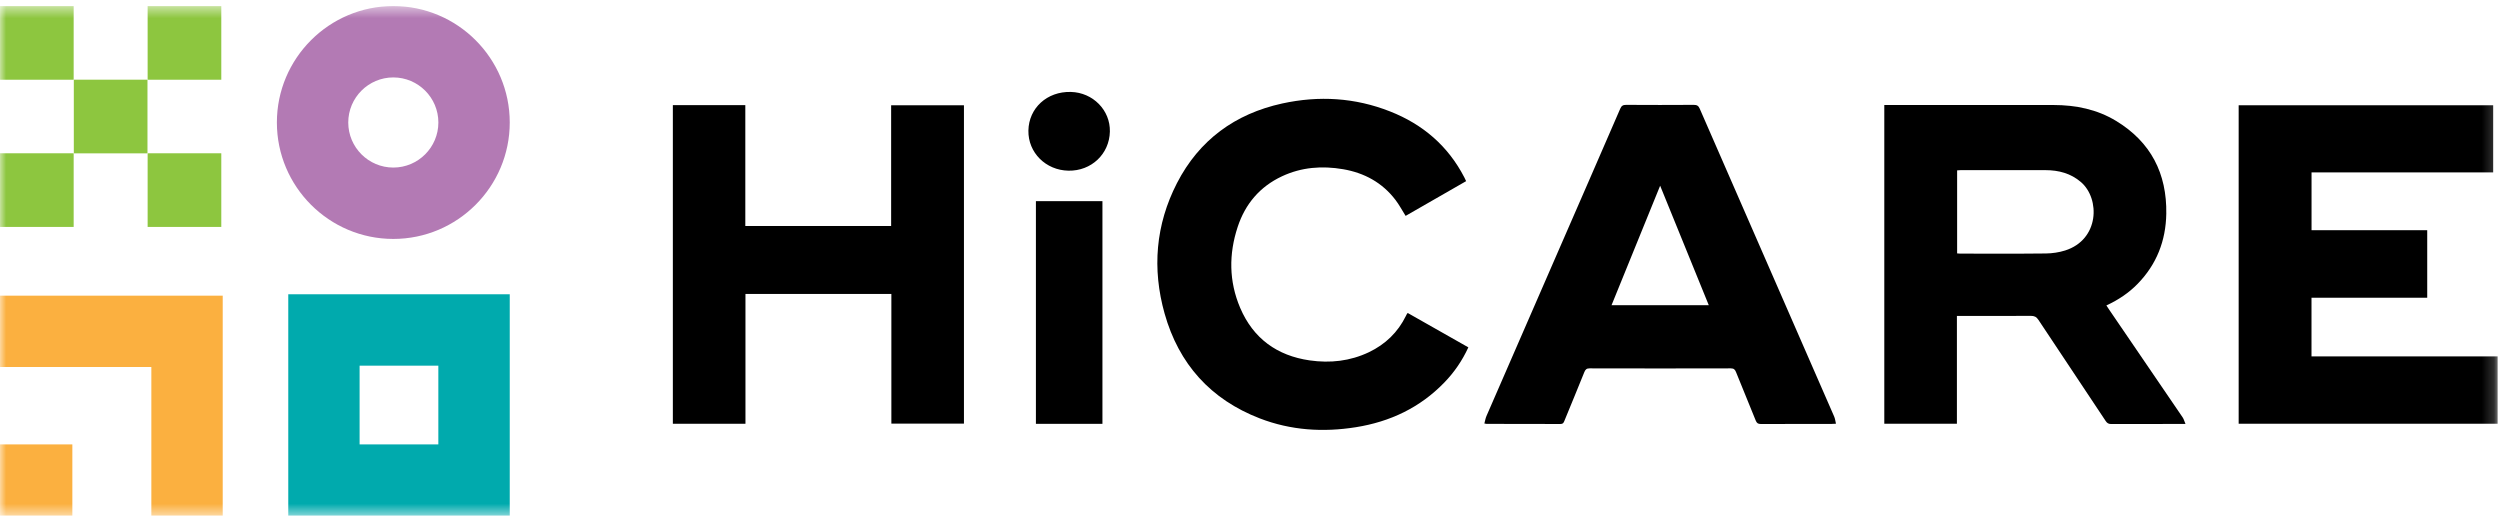 <svg width="206" height="43" viewBox="0 0 206 43" fill="none" xmlns="http://www.w3.org/2000/svg">
<g clip-path="url(#clip0_1_2469)">
<mask id="mask0_1_2469" style="mask-type:luminance" maskUnits="userSpaceOnUse" x="0" y="0" width="206" height="43">
<path d="M205.819 0.499H0V42.499H205.819V0.499Z" fill="white"/>
</mask>
<g mask="url(#mask0_1_2469)">
<path d="M155.266 8.653H155.634C160.159 8.653 164.686 8.653 169.211 8.653C171.041 8.653 172.794 9.009 174.37 9.966C177.232 11.704 178.557 14.299 178.502 17.613C178.464 19.836 177.709 21.781 176.142 23.388C175.408 24.141 174.547 24.714 173.565 25.169C173.655 25.302 173.729 25.42 173.81 25.537C175.823 28.489 177.842 31.44 179.852 34.395C179.948 34.537 179.991 34.717 180.084 34.933H179.697C177.786 34.933 175.875 34.93 173.965 34.94C173.748 34.94 173.627 34.871 173.509 34.692C171.664 31.911 169.806 29.136 167.963 26.352C167.799 26.104 167.628 26.027 167.343 26.027C165.454 26.039 163.565 26.033 161.676 26.033H161.249V34.918H155.266V8.653ZM161.264 20.88C161.357 20.886 161.432 20.898 161.509 20.898C163.866 20.898 166.226 20.914 168.582 20.886C169.112 20.88 169.657 20.799 170.162 20.641C172.989 19.749 173.067 16.383 171.472 15.005C170.629 14.28 169.632 14.023 168.557 14.02C166.222 14.011 163.887 14.02 161.552 14.02C161.456 14.02 161.36 14.032 161.267 14.039V20.88H161.264Z" fill="black"/>
<path d="M55.443 8.663H61.414V18.622H73.43V8.675H79.429V34.906H73.449V24.221H61.426V34.918H55.443V8.663Z" fill="black"/>
<path d="M184.466 34.915V8.675H205.438V14.203H190.471V18.966H200.003V24.534H190.468V29.365H205.819V34.915H184.466Z" fill="black"/>
<path d="M151.277 34.915C151.116 34.921 151.017 34.931 150.921 34.931C148.976 34.931 147.031 34.927 145.086 34.937C144.857 34.937 144.758 34.862 144.674 34.658C144.138 33.323 143.584 31.995 143.048 30.66C142.962 30.446 142.866 30.353 142.618 30.353C138.741 30.363 134.863 30.363 130.986 30.353C130.741 30.353 130.642 30.437 130.552 30.654C130.013 32.001 129.453 33.339 128.905 34.68C128.843 34.831 128.793 34.94 128.586 34.937C126.551 34.927 124.517 34.931 122.485 34.927C122.454 34.927 122.42 34.918 122.312 34.896C122.37 34.686 122.401 34.472 122.485 34.28C124.427 29.808 126.375 25.339 128.323 20.871C130.051 16.904 131.785 12.936 133.504 8.963C133.609 8.718 133.73 8.638 133.996 8.641C135.851 8.653 137.706 8.653 139.561 8.641C139.818 8.641 139.948 8.703 140.057 8.954C143.745 17.411 147.443 25.866 151.134 34.32C151.212 34.494 151.23 34.692 151.283 34.909M140.803 25.147C139.468 21.865 138.149 18.619 136.796 15.302C135.442 18.628 134.123 21.874 132.791 25.147H140.803Z" fill="black"/>
<path d="M120.806 14.928C119.122 15.894 117.471 16.845 115.823 17.789C115.535 17.331 115.294 16.876 114.987 16.473C113.897 15.045 112.423 14.246 110.673 13.943C108.939 13.646 107.245 13.773 105.632 14.528C103.808 15.383 102.609 16.807 101.987 18.69C101.246 20.929 101.259 23.184 102.191 25.37C103.269 27.891 105.229 29.31 107.923 29.697C109.605 29.938 111.246 29.759 112.798 29.022C114.154 28.374 115.182 27.386 115.848 26.03C115.873 25.98 115.898 25.928 115.923 25.881C115.932 25.863 115.947 25.847 115.994 25.788C117.651 26.727 119.314 27.671 120.992 28.622C120.487 29.718 119.834 30.669 119.023 31.508C117.019 33.586 114.544 34.754 111.717 35.203C109.02 35.633 106.366 35.463 103.804 34.475C99.754 32.911 97.134 29.991 95.963 25.835C94.926 22.146 95.22 18.52 96.982 15.089C98.812 11.533 101.77 9.378 105.656 8.526C108.673 7.867 111.658 8.043 114.544 9.183C117.242 10.245 119.323 12.026 120.664 14.624C120.71 14.714 120.751 14.804 120.806 14.921" fill="black"/>
<path d="M90.841 16.575H85.359V34.924H90.841V16.575Z" fill="black"/>
<path d="M91.454 10.843C91.411 12.695 89.924 14.098 88.041 14.064C86.168 14.03 84.709 12.571 84.74 10.762C84.771 8.901 86.282 7.523 88.24 7.576C90.058 7.622 91.495 9.081 91.454 10.846" fill="black"/>
<path d="M23.753 24.25H42.003V42.499H23.753V24.25ZM29.631 36.618H36.119V30.131H29.631V36.618Z" fill="#00AAAD"/>
<path d="M0 30.242V24.361H18.352V42.499H12.471V30.242H0Z" fill="#FBB040"/>
<path d="M5.962 36.618H0V42.499H5.962V36.618Z" fill="#FBB040"/>
<path d="M22.815 10.093C22.815 4.804 27.12 0.499 32.409 0.499C37.699 0.499 42.003 4.804 42.003 10.093C42.003 15.383 37.699 19.688 32.409 19.688C27.12 19.688 22.815 15.383 22.815 10.093ZM36.122 10.093C36.122 8.046 34.456 6.38 32.409 6.38C30.362 6.38 28.696 8.046 28.696 10.093C28.696 12.14 30.362 13.807 32.409 13.807C34.456 13.807 36.122 12.14 36.122 10.093Z" fill="#B37AB4"/>
<path d="M12.152 6.566H6.082V12.636H12.152V6.566Z" fill="#8DC63F"/>
<path d="M18.235 0.499H12.165V6.569H18.235V0.499Z" fill="#8DC63F"/>
<path d="M18.235 12.63H12.165V18.699H18.235V12.63Z" fill="#8DC63F"/>
<path d="M6.07 0.499H0V6.569H6.07V0.499Z" fill="#8DC63F"/>
<path d="M6.07 12.63H0V18.699H6.07V12.63Z" fill="#8DC63F"/>
</g>
</g>
<defs>
<clipPath id="clip0_1_2469">
<rect width="205.819" height="42" fill="white" transform="translate(0 0.5)"/>
</clipPath>
</defs>
</svg>
